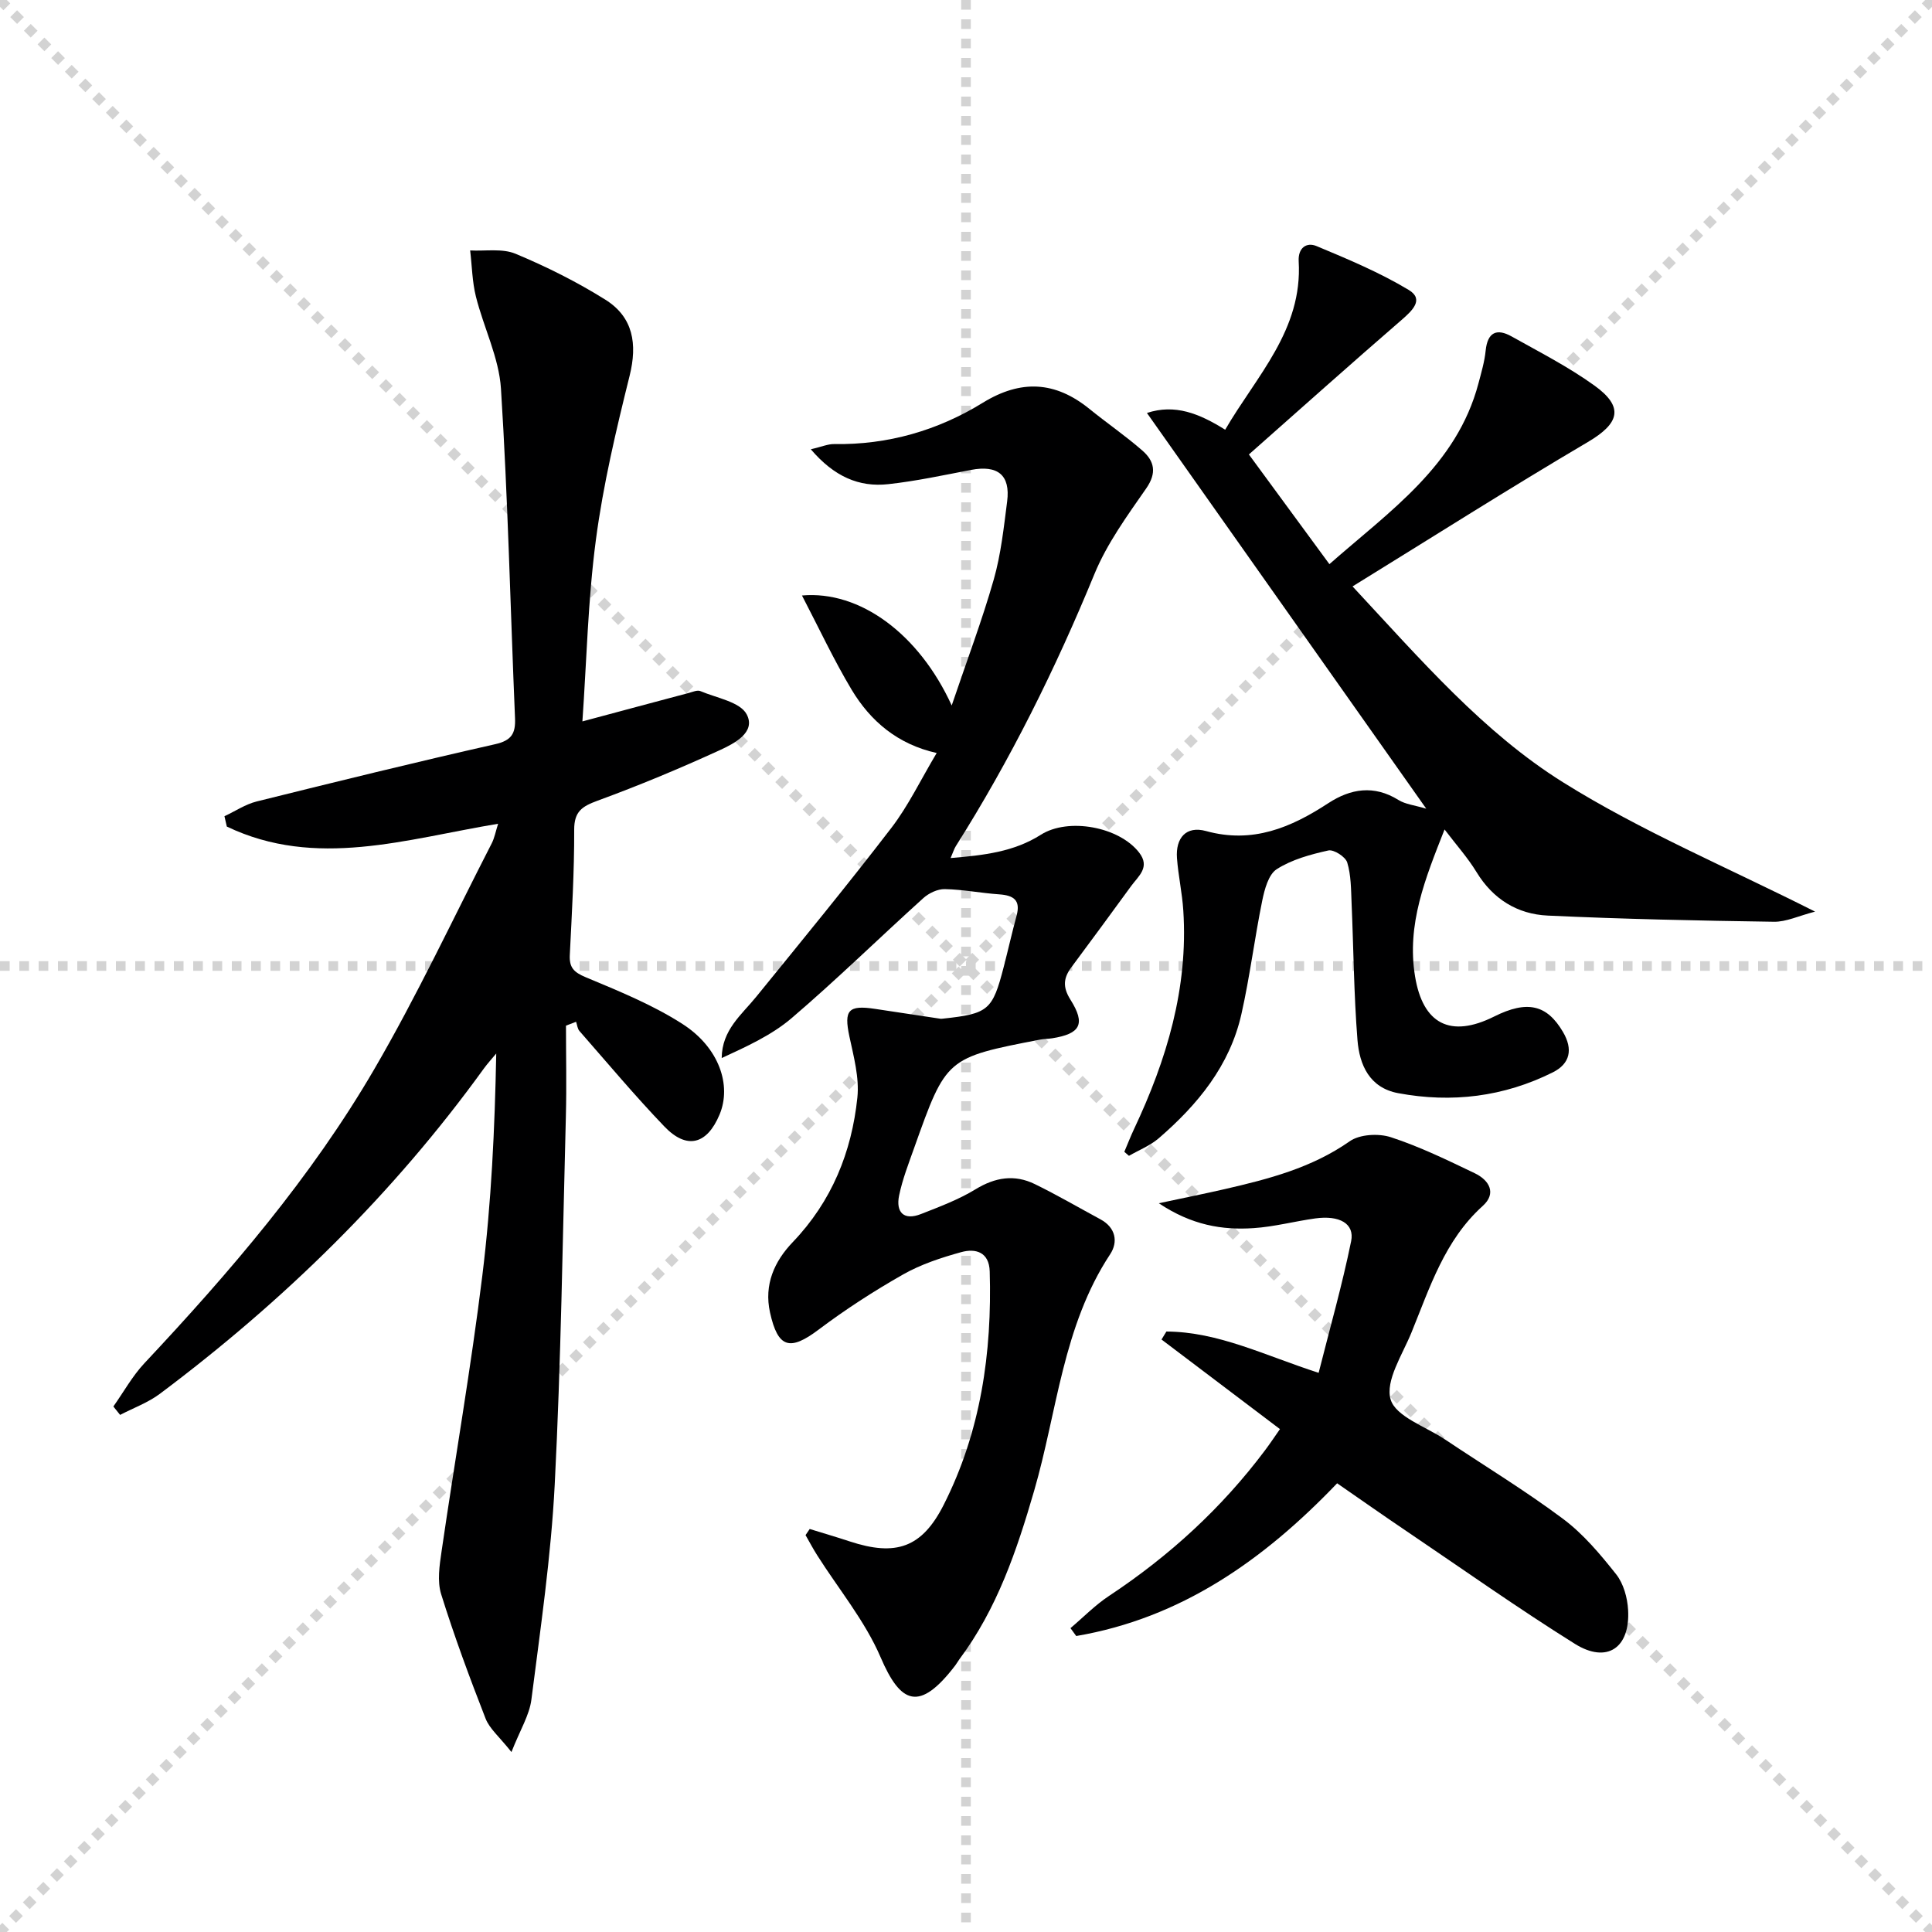 <svg enable-background="new 0 0 400 400" viewBox="0 0 400 400" xmlns="http://www.w3.org/2000/svg"><g stroke="lightgray" stroke-dasharray="1,1" stroke-width="1" transform="scale(2, 2)"><line x1="0" y1="0" x2="200" y2="200"></line><line x1="200" y1="0" x2="0" y2="200"></line><line x1="100" y1="0" x2="100" y2="200"></line><line x1="0" y1="100" x2="200" y2="100"></line></g><path d="m23.47 291.2c2.13-3 3.93-6.3 6.43-8.96 17.68-18.86 34.52-38.45 47.56-60.83 8.85-15.18 16.31-31.16 24.35-46.81.57-1.12.8-2.42 1.32-4.05-19.07 3.16-37.74 9.4-56.17.58-.16-.71-.32-1.43-.49-2.14 2.23-1.04 4.35-2.48 6.69-3.06 16.42-4.08 32.85-8.12 49.35-11.85 3.4-.77 4.25-2.21 4.12-5.37-.96-22.74-1.47-45.52-2.91-68.23-.41-6.44-3.59-12.68-5.19-19.09-.77-3.09-.81-6.36-1.19-9.54 3.16.17 6.65-.46 9.4.69 6.4 2.67 12.69 5.81 18.57 9.49 5.82 3.63 6.67 9.22 5.05 15.75-2.79 11.23-5.48 22.56-6.99 34.01-1.65 12.48-1.92 25.14-2.79 37.57 7.69-2.06 14.85-3.99 22.02-5.89.8-.21 1.78-.66 2.42-.38 3.36 1.43 8.2 2.22 9.57 4.8 1.99 3.75-2.62 6.07-5.62 7.45-8.28 3.79-16.7 7.3-25.24 10.43-3.21 1.18-4.86 2.22-4.85 6.03.03 8.64-.48 17.29-.91 25.93-.13 2.58.83 3.56 3.26 4.58 6.86 2.87 13.87 5.71 20.08 9.7 7.59 4.87 10.2 12.7 7.67 18.74-2.6 6.22-6.78 7.33-11.43 2.48-6.1-6.36-11.77-13.14-17.58-19.77-.42-.48-.47-1.27-.7-1.91-.7.27-1.39.54-2.09.8 0 6.22.14 12.45-.02 18.66-.67 25.44-1.01 50.91-2.31 76.32-.76 14.9-2.94 29.73-4.83 44.55-.41 3.23-2.33 6.27-4.13 10.86-2.52-3.18-4.54-4.83-5.36-6.94-3.31-8.48-6.48-17.04-9.19-25.73-.84-2.69-.35-5.95.08-8.87 2.77-19.04 6.09-38 8.44-57.09 1.86-15.12 2.58-30.37 2.88-45.99-.86 1.04-1.78 2.03-2.57 3.12-18.78 25.99-41.44 48.12-67.04 67.31-2.46 1.85-5.49 2.94-8.26 4.39-.47-.6-.93-1.17-1.4-1.74z" fill="#000001"/><path d="m167.64 316.56c2.77.86 5.56 1.67 8.31 2.58 9.52 3.13 14.92 1.32 19.42-7.56 7.69-15.17 10.04-31.51 9.54-48.35-.12-4.02-2.92-4.81-5.9-3.99-4.13 1.14-8.33 2.52-12.03 4.62-6.04 3.43-11.92 7.23-17.46 11.4-5.99 4.52-8.47 3.86-10.1-3.54-1.27-5.77.91-10.58 4.71-14.55 8.07-8.43 12.2-18.62 13.38-29.93.43-4.13-.77-8.51-1.66-12.69-1.14-5.4-.24-6.52 5.34-5.67 4.51.69 9.01 1.37 13.52 2.04.16.02.33 0 .5-.02 9.45-1.02 10.28-1.72 12.61-10.75.91-3.53 1.71-7.08 2.66-10.6.86-3.19-.64-4.17-3.56-4.38-3.78-.26-7.53-1.01-11.31-1.09-1.48-.03-3.3.83-4.44 1.86-9.13 8.24-17.93 16.87-27.28 24.86-4.15 3.54-9.33 5.88-14.47 8.26.05-5.84 4.1-8.93 7.15-12.69 9.42-11.59 18.9-23.14 27.99-34.98 3.51-4.58 6.04-9.91 9.37-15.49-8.08-1.8-13.7-6.58-17.62-13.12-3.68-6.15-6.73-12.69-10.27-19.49 12-1.07 24.23 7.96 31 22.77 3.18-9.4 6.3-17.64 8.71-26.09 1.49-5.23 2.07-10.74 2.77-16.16.7-5.46-1.95-7.58-7.48-6.52-5.69 1.09-11.38 2.32-17.13 2.95-6.09.67-11.22-1.58-16.04-7.22 2.24-.52 3.54-1.1 4.82-1.08 11.12.18 21.44-2.8 30.8-8.56 7.87-4.84 14.98-4.46 22.05 1.27 3.61 2.93 7.47 5.57 10.97 8.63 2.49 2.17 3.05 4.61.8 7.84-3.94 5.67-8.12 11.41-10.72 17.73-8.05 19.59-17.39 38.45-28.7 56.34-.34.53-.52 1.17-1.08 2.46 6.89-.57 13.11-1.28 18.68-4.82 5.68-3.61 16.22-1.67 20.36 3.69 2.34 3.03-.15 4.86-1.64 6.9-4.1 5.64-8.24 11.25-12.39 16.84-1.65 2.22-1.84 4.1-.19 6.72 3.19 5.06 2.04 7.07-3.82 7.99-.82.13-1.67.11-2.48.27-19.41 3.76-19.42 3.76-26.04 22.36-1.16 3.27-2.44 6.54-3.14 9.92-.71 3.48.97 5.24 4.54 3.83 3.84-1.51 7.78-2.98 11.28-5.12 4.08-2.49 8.08-3.13 12.29-1.07 4.61 2.25 9.06 4.85 13.58 7.29 3.16 1.71 3.69 4.67 2.01 7.22-9.83 14.91-10.96 32.54-15.75 49.01-3.58 12.32-7.67 24.42-15.48 34.87-.3.4-.53.85-.83 1.24-7.45 9.75-11.33 8-15.48-1.69-3.23-7.52-8.68-14.09-13.12-21.1-.86-1.35-1.61-2.78-2.41-4.17.26-.39.56-.83.86-1.27z" fill="#000001"/><path d="m258.57 94.09c5.84 7.96 11.13 15.16 16.67 22.71 12.59-11.08 26.35-20.4 30.86-37.43.59-2.24 1.26-4.49 1.49-6.78.39-3.82 2.3-4.66 5.38-2.93 5.79 3.24 11.75 6.29 17.12 10.15 6.23 4.48 5.2 7.85-1.35 11.71-16.14 9.51-31.96 19.56-48.71 29.89 14.26 15.33 27.12 30.26 43.57 40.55 16.16 10.11 33.97 17.58 52.19 26.78-3.41.88-5.98 2.14-8.52 2.1-15.62-.23-31.25-.55-46.85-1.28-6.25-.29-11.31-3.4-14.72-9-1.8-2.96-4.15-5.58-6.62-8.83-3.99 10.14-7.88 19.64-6.11 30.41 1.61 9.86 7.31 12.85 16.38 8.32 6.86-3.43 10.93-2.46 14.25 3.2 2.1 3.58 1.49 6.56-2.11 8.36-10.14 5.06-20.89 6.38-32 4.31-5.97-1.11-8.03-5.87-8.44-11.01-.75-9.44-.81-18.93-1.22-28.39-.12-2.81-.1-5.72-.9-8.36-.36-1.18-2.79-2.74-3.91-2.49-3.69.82-7.55 1.87-10.68 3.87-1.72 1.1-2.53 4.19-3.01 6.53-1.59 7.8-2.56 15.72-4.31 23.48-2.4 10.67-9.05 18.75-17.12 25.71-1.78 1.53-4.09 2.44-6.16 3.63-.32-.28-.64-.56-.96-.83.67-1.58 1.29-3.18 2.02-4.73 6.75-14.32 11.23-29.16 10.19-45.22-.23-3.63-1.04-7.22-1.31-10.84-.31-4.19 1.89-6.76 6.02-5.62 9.61 2.65 17.55-.69 25.31-5.77 4.61-3.01 9.46-3.82 14.53-.66 1.45.9 3.34 1.08 5.75 1.8-19.56-27.71-38.59-54.67-57.83-81.93 5.8-1.91 10.82.1 16.2 3.47 6.47-11.14 16.05-20.63 15.22-34.87-.16-2.79 1.62-4.02 3.7-3.15 6.5 2.71 13.06 5.46 19.07 9.07 3.27 1.96.74 4.3-1.48 6.23-10.57 9.15-20.97 18.44-31.6 27.84z" fill="#000001"/><path d="m276.84 307.1c-15.26 15.95-32.33 27.92-54.02 31.62-.4-.54-.79-1.08-1.19-1.63 2.65-2.24 5.1-4.77 7.98-6.67 12.48-8.26 23.35-18.2 32.33-30.19 1.08-1.44 2.08-2.95 3.06-4.35-8.35-6.32-16.43-12.43-24.52-18.55.34-.55.67-1.1 1.01-1.65 10.75.05 20.3 4.93 31.52 8.55 2.31-9.16 4.87-18.14 6.73-27.26.74-3.64-2.41-5.4-7.42-4.71-4.27.59-8.49 1.73-12.78 2.01-6.51.44-12.8-.61-19.62-5.15 5.39-1.15 9.52-1.98 13.62-2.92 9.09-2.09 18.02-4.39 25.9-9.91 2.08-1.46 5.99-1.67 8.53-.84 5.97 1.95 11.68 4.73 17.37 7.46 2.96 1.42 4.58 4.12 1.65 6.76-7.92 7.14-10.96 16.91-14.78 26.26-1.87 4.57-5.43 9.93-4.3 13.8 1.04 3.56 7.29 5.64 11.29 8.31 8.16 5.46 16.57 10.56 24.42 16.43 4.19 3.13 7.7 7.32 10.98 11.46 1.53 1.93 2.34 4.85 2.48 7.38.46 7.88-4.38 11.18-11.02 7.03-11.83-7.4-23.24-15.48-34.81-23.3-4.7-3.17-9.32-6.42-14.41-9.94z" fill="#000001"/></svg>